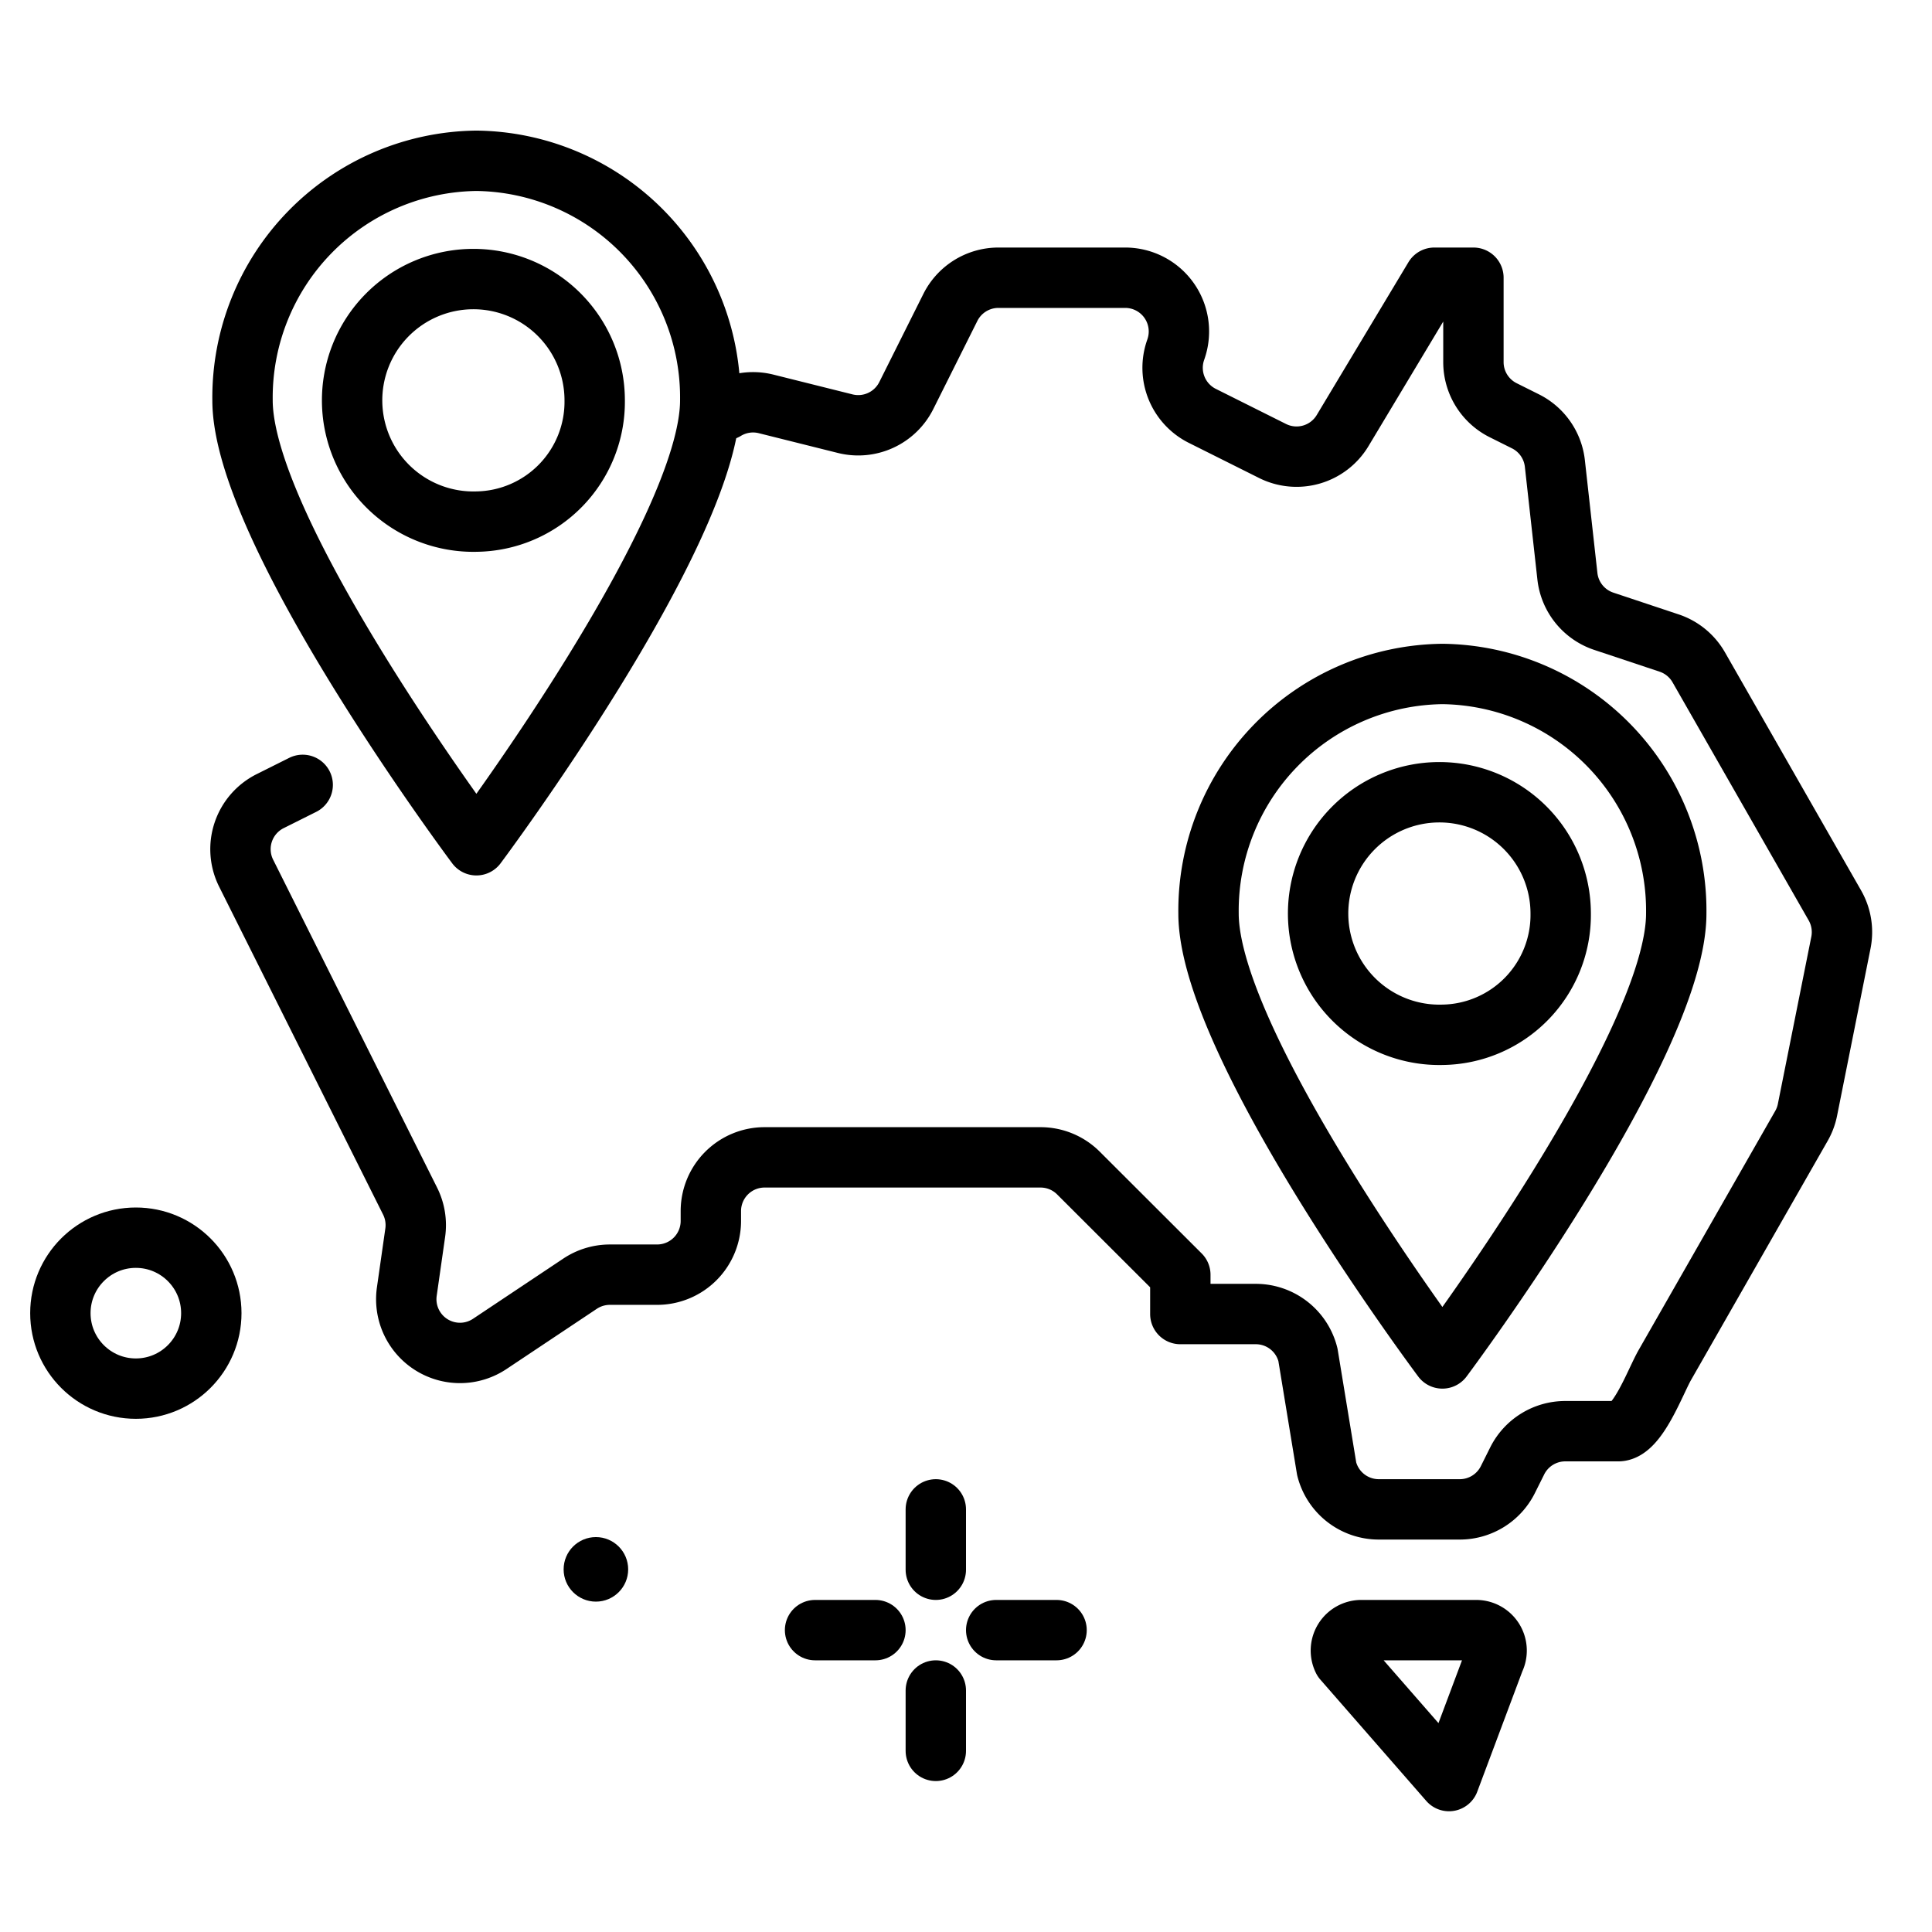 <svg viewBox="0 0 64 64" xmlns="http://www.w3.org/2000/svg"><circle cx="4.5" cy="43.5" fill="none" r="2.5" stroke="#000" stroke-linecap="round" stroke-linejoin="round" stroke-width="2"/><path d="m10.027 26-1.074.537a1.779 1.779 0 0 0 -.8 2.387l5.432 10.864a1.778 1.778 0 0 1 .17 1.047l-.279 1.952a1.78 1.78 0 0 0 1.762 2.031 1.778 1.778 0 0 0 .987-.3l2.989-1.993a1.785 1.785 0 0 1 .987-.3h1.568a1.78 1.78 0 0 0 1.779-1.78v-.327a1.78 1.78 0 0 1 1.779-1.779h9.141a1.776 1.776 0 0 1 1.258.521l3.374 3.369v1.3h2.5a1.781 1.781 0 0 1 1.727 1.348l.621 3.78a1.78 1.78 0 0 0 1.717 1.343h2.692a1.781 1.781 0 0 0 1.592-.984l.311-.623a1.78 1.78 0 0 1 1.592-.983h1.753c.639 0 1.228-1.638 1.545-2.192l4.525-7.92a1.759 1.759 0 0 0 .2-.534l1.108-5.539a1.782 1.782 0 0 0 -.2-1.232l-4.513-7.893a1.777 1.777 0 0 0 -.982-.8l-2.161-.72a1.779 1.779 0 0 1 -1.205-1.492l-.415-3.735a1.78 1.78 0 0 0 -.973-1.395l-.741-.37a1.781 1.781 0 0 1 -.984-1.592v-2.796h-1.295l-3.038 5.063a1.779 1.779 0 0 1 -2.322.676l-2.326-1.163a1.78 1.78 0 0 1 -.893-2.154l.027-.08a1.78 1.78 0 0 0 -1.688-2.342h-4.2a1.781 1.781 0 0 0 -1.592.984l-1.46 2.92a1.78 1.78 0 0 1 -2.022.931l-2.621-.655a1.775 1.775 0 0 0 -1.355.205" fill="none" stroke="#000" stroke-linecap="round" stroke-linejoin="round" stroke-width="2"/><circle cx="19.74" cy="51.987" r="1.069"/><g fill="none" stroke="#000" stroke-linecap="round" stroke-linejoin="round" stroke-width="2"><path d="m31 50v2"/><path d="m31 56v2"/><path d="m27 54h2"/><path d="m33 54h2"/><path d="m45.1 54h3.8a.677.677 0 0 1 .606.98l-1.506 4.02-3.51-4.02a.677.677 0 0 1 .61-.98z"/><path d="m15.781 5.326a7.844 7.844 0 0 0 -7.747 7.936c0 4.383 7.747 14.738 7.747 14.738s7.747-10.355 7.747-14.738a7.843 7.843 0 0 0 -7.747-7.936zm0 11.953a4.018 4.018 0 1 1 3.919-4.017 3.97 3.97 0 0 1 -3.919 4.017z"/><path d="m47.781 22.326a7.844 7.844 0 0 0 -7.747 7.936c0 4.383 7.747 14.738 7.747 14.738s7.747-10.355 7.747-14.738a7.843 7.843 0 0 0 -7.747-7.936zm0 11.953a4.018 4.018 0 1 1 3.919-4.017 3.97 3.97 0 0 1 -3.919 4.017z"/></g></svg>